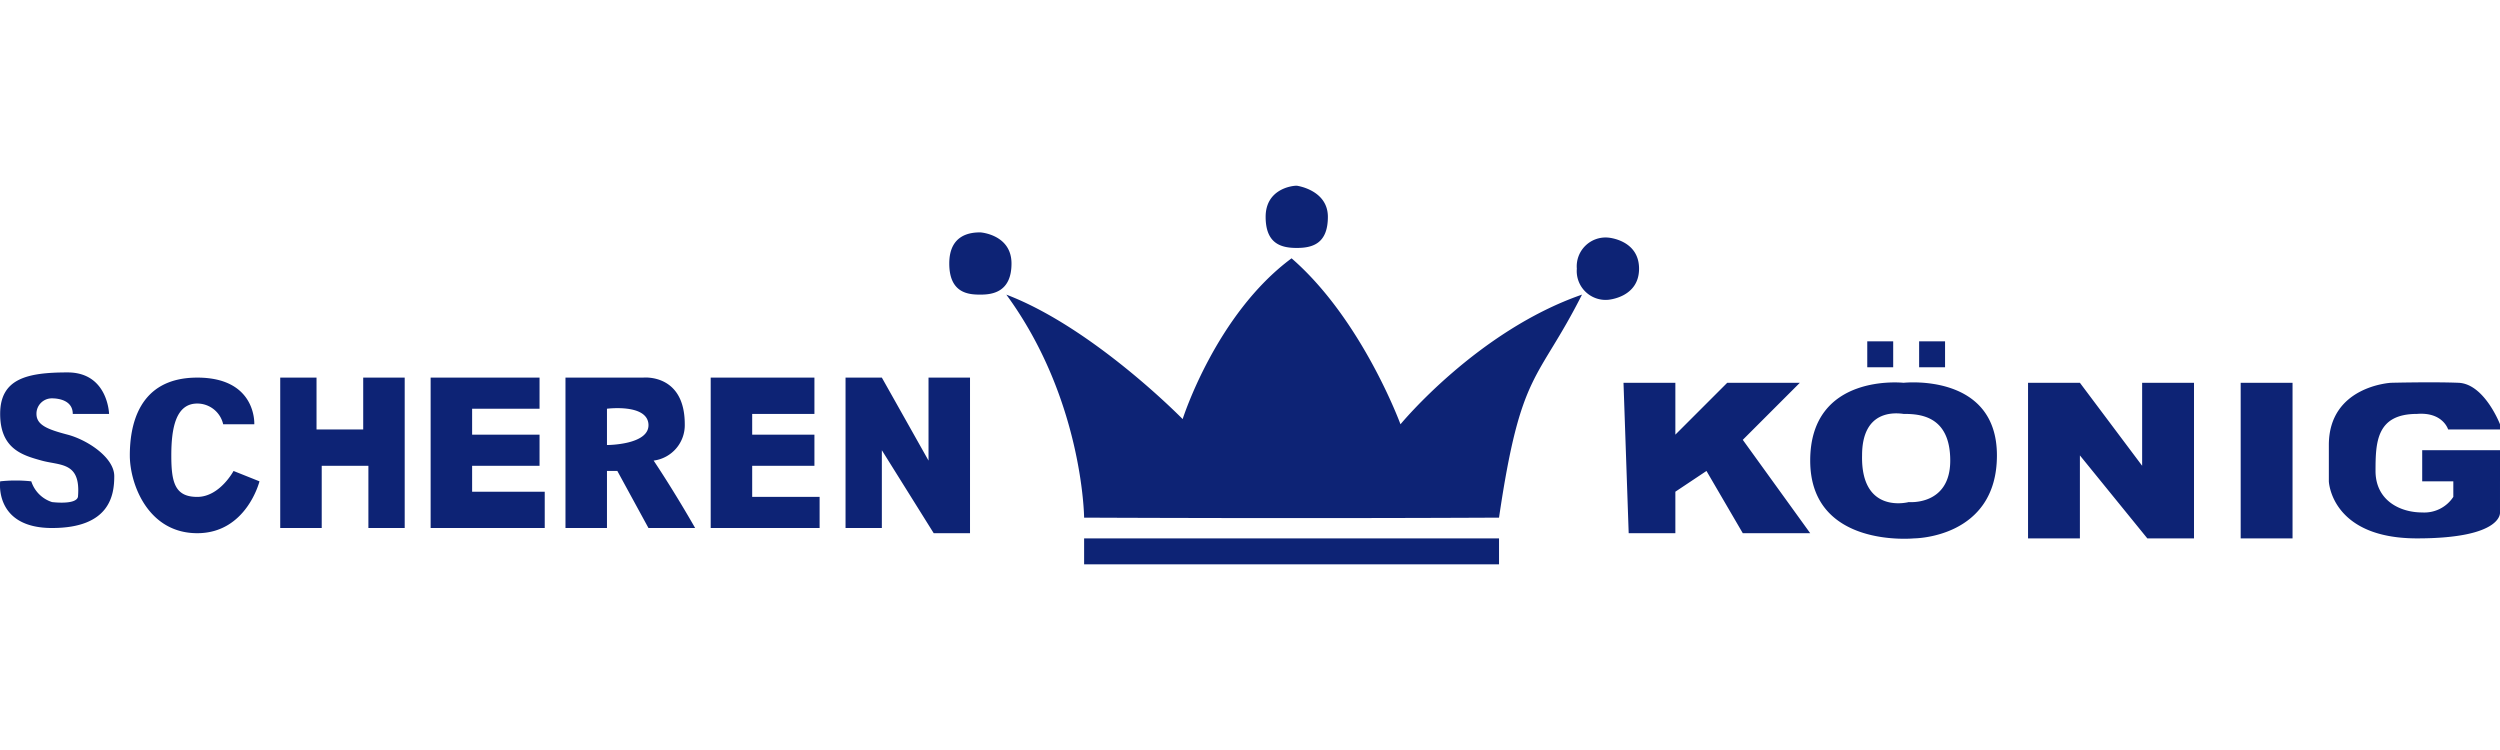 <svg xmlns="http://www.w3.org/2000/svg" width="199.995" height="60" viewBox="0 0 482.031 144.613">
  <defs>
    <style>
      .cls-1 {
        fill: #0d2375;
        fill-rule: evenodd;
      }
    </style>
  </defs>
  <path id="Заливка_цветом_1" data-name="Заливка цветом 1" class="cls-1" d="M317,83s-0.2-22.8-15-43c16.8,6.4,34,24,34,24s6.4-20.2,21-31c13.6,11.8,21,32,21,32s14.8-18,35-25c-8.6,17-11.8,14.4-16,43C357,83.2,317,83,317,83Zm0,4h80v5H317V87ZM418,29s6,0.4,6,6-6,6-6,6a5.568,5.568,0,0,1-6-6A5.568,5.568,0,0,1,418,29ZM358,19s6,0.8,6,6-3,6-6,6-6-.8-6-6S356.8,19,358,19Zm-61,9s6,0.4,6,6-3.8,6-6,6-6-.2-6-6S295.4,28,297,28ZM421,57h10V67l10-10h14L444,68l13,18H444l-7-12-6,4v8h-9Zm54,0s18-2,18,14-16,16-16,16-20,2-20-15S475,57,475,57Zm-7-8h5v5h-5V49Zm10,0h5v5h-5V49Zm21,38V57h10l12,16V57h10V87h-9L509,71V87H499Zm41,0V57h10V87H540Zm50-22s-3-7.8-8-8-13,0-13,0-12,.6-12,12v7s0.4,11,17,11,16-5,16-5V70H575v6h6v3a6.681,6.681,0,0,1-6,3c-4.4,0-9-2.4-9-8s0.2-11,8-11c5-.4,6,3,6,3h10V65ZM129,63s-0.2-8-8-8-13,1.2-13,8,4.4,8,8,9,7.6,0.2,7,7c-0.4,1.6-5,1-5,1a6.186,6.186,0,0,1-4-4,28.21,28.21,0,0,0-6,0s-1.2,9,10,9,12-6.4,12-10-5.2-7-9-8-6-1.833-6-4a2.959,2.959,0,0,1,3-3c1.167,0,4,.333,4,3h7Zm28,2s0.5-9-11-9-13,9.5-13,15,3.5,15,13,15,12-10,12-10l-5-2s-2.667,5-7,5-5-2.833-5-8,0.833-10,5-10a5.123,5.123,0,0,1,5,4h6Zm5-9V85h8V73h9V85h7V56h-8V66h-9V56h-7Zm50,0H191V85h22V78H199V73h13V67H199V62h13V56Zm5,29V56h15s8-.833,8,9a6.887,6.887,0,0,1-6,7c4.333,6.5,8,13,8,13h-9l-6-11h-2V85h-8Zm48-29H245V85h21V79H253V73h12V67H253V63h12V56Zm6,0V85h7V70l10,16h7V56h-8V72l-9-16h-7Zm-46,6s7.75-1,8,3-8,4-8,4V62Zm250,1c3,0,9,.25,9,9s-8,8-8,8-9.25,2.5-9-9C467,62.25,473.25,62.75,475,63Z" transform="translate(-107.969 16.807)"/>
</svg>
